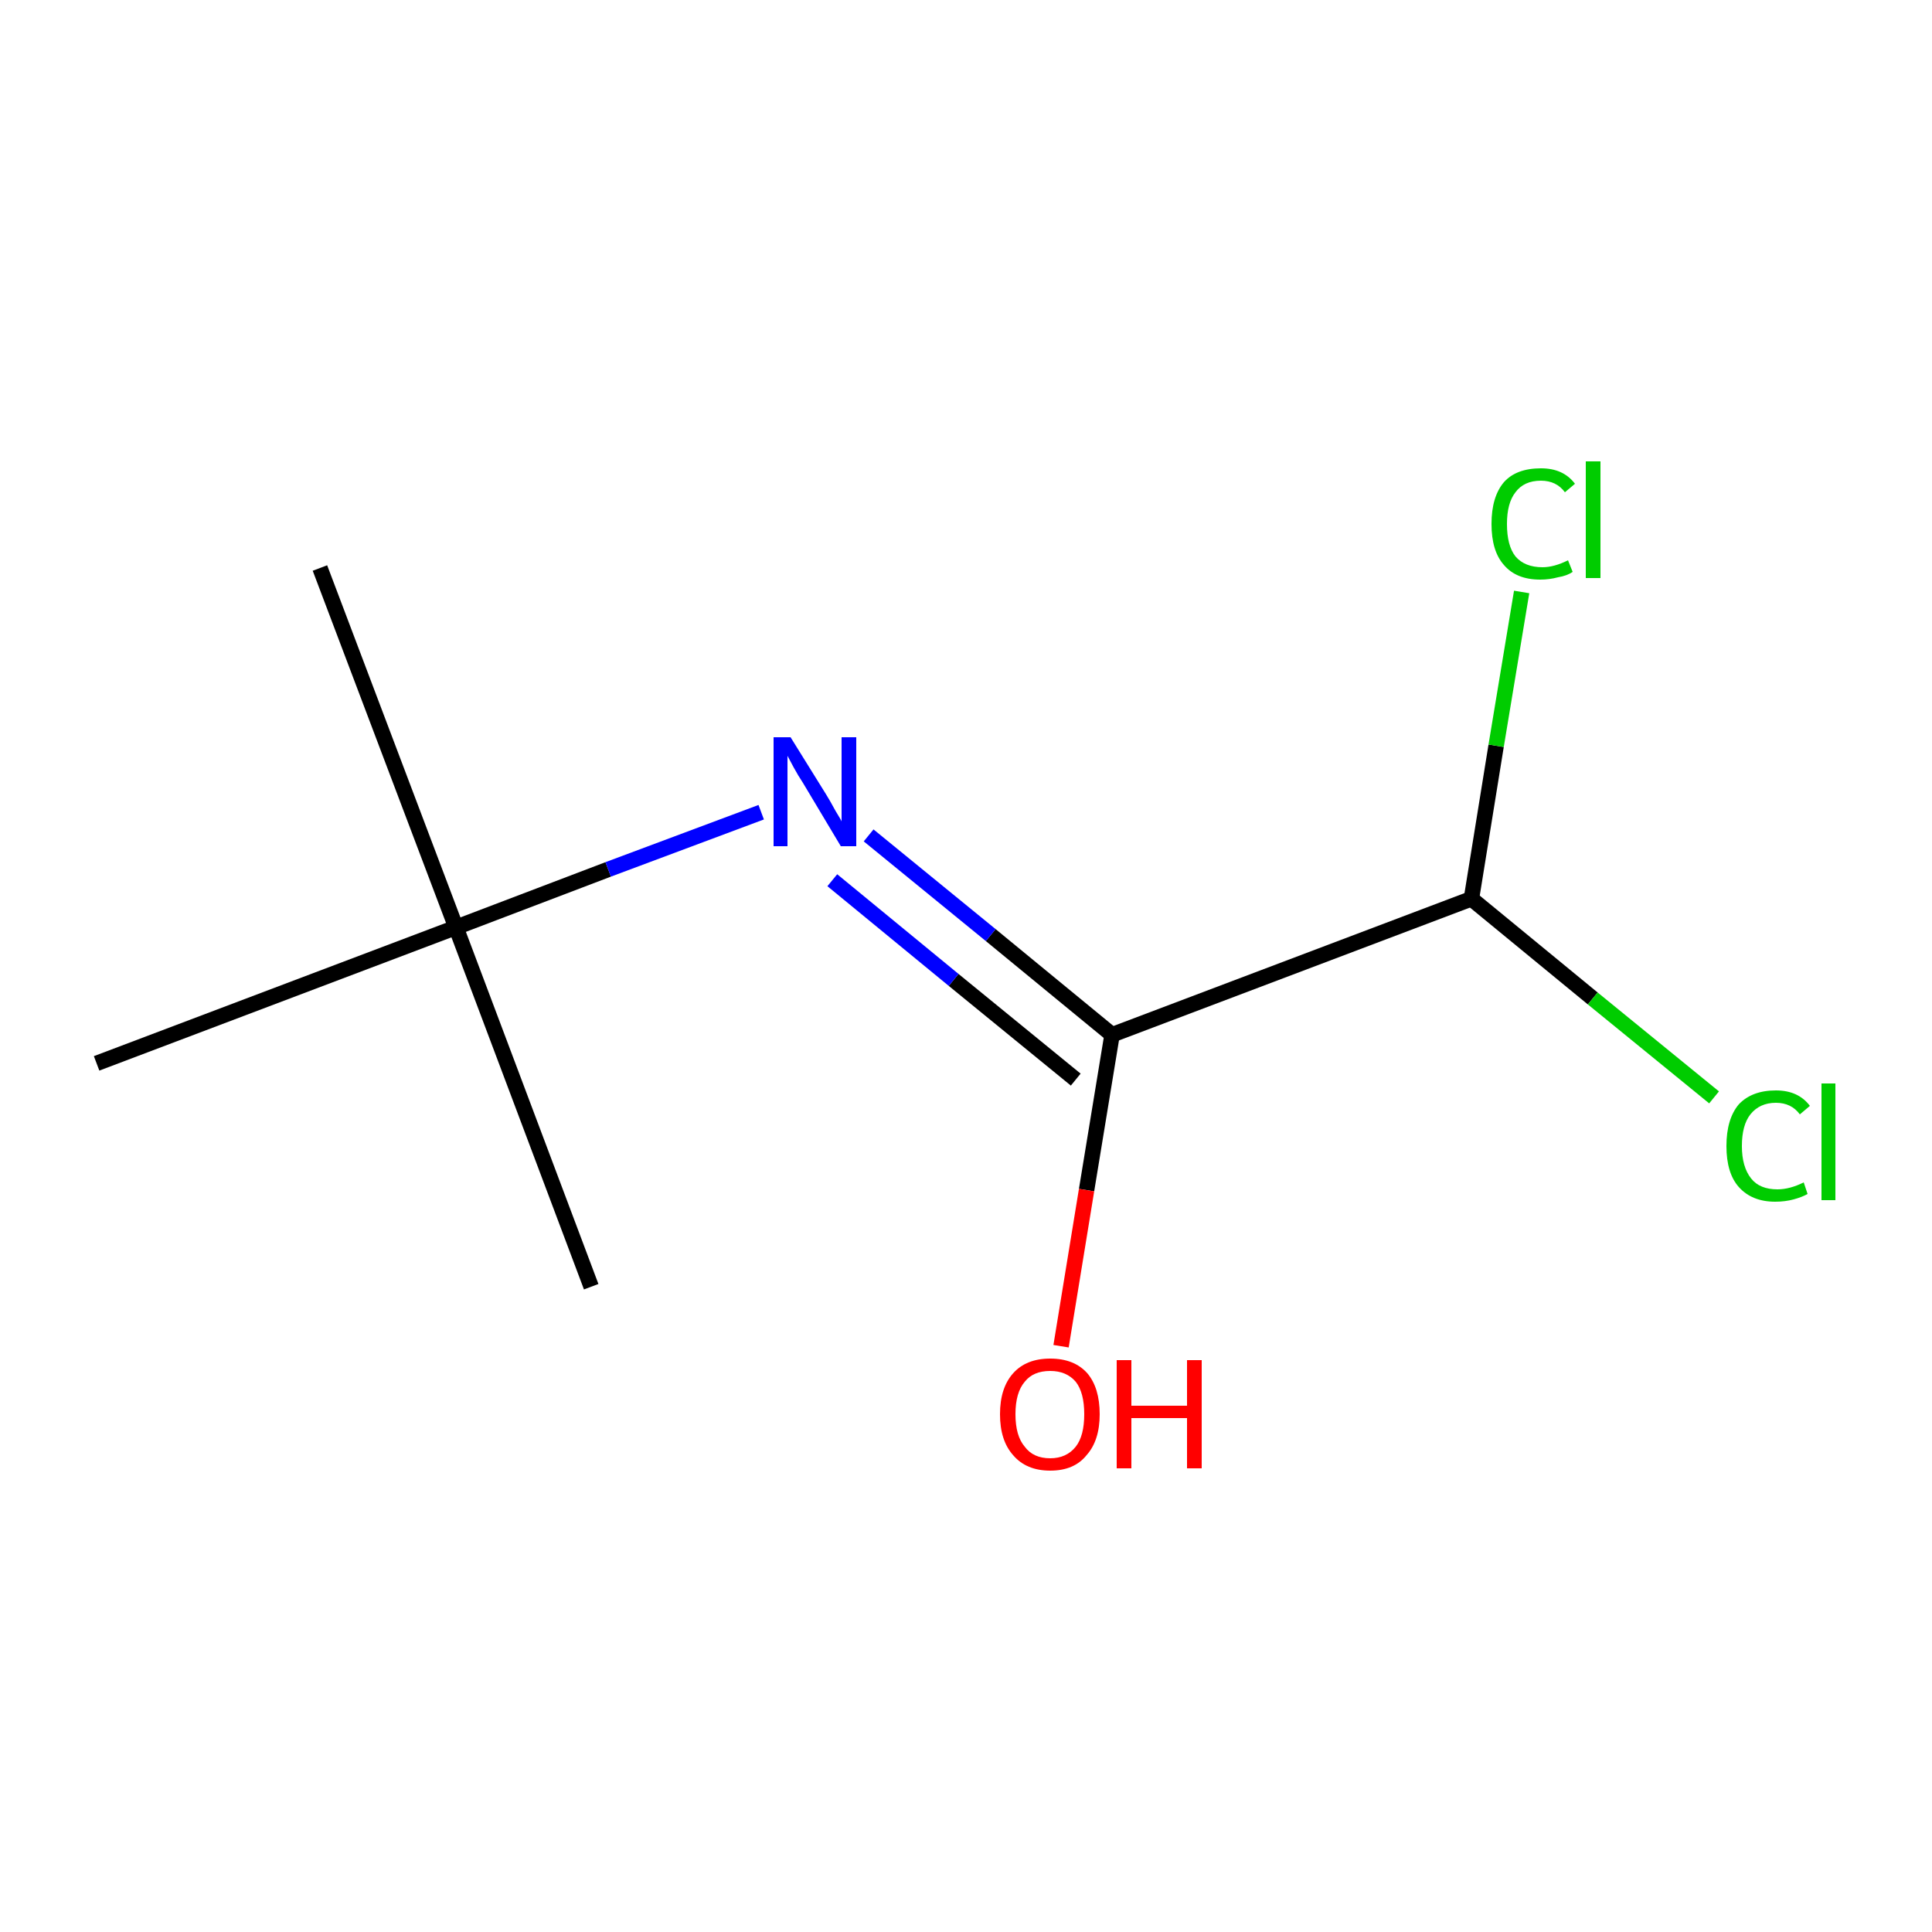 <?xml version='1.0' encoding='iso-8859-1'?>
<svg version='1.1' baseProfile='full'
              xmlns='http://www.w3.org/2000/svg'
                      xmlns:rdkit='http://www.rdkit.org/xml'
                      xmlns:xlink='http://www.w3.org/1999/xlink'
                  xml:space='preserve'
width='250px' height='250px' viewBox='0 0 250 250'>
<!-- END OF HEADER -->
<rect style='opacity:1.0;fill:#FFFFFF;stroke:none' width='250.0' height='250.0' x='0.0' y='0.0'> </rect>
<path class='bond-0 atom-0 atom-5' d='M 41.4,73.5 L 59.0,120.0' style='fill:none;fill-rule:evenodd;stroke:#000000;stroke-width:2.0px;stroke-linecap:butt;stroke-linejoin:miter;stroke-opacity:1' />
<path class='bond-1 atom-1 atom-5' d='M 76.5,166.5 L 59.0,120.0' style='fill:none;fill-rule:evenodd;stroke:#000000;stroke-width:2.0px;stroke-linecap:butt;stroke-linejoin:miter;stroke-opacity:1' />
<path class='bond-2 atom-2 atom-5' d='M 12.5,137.6 L 59.0,120.0' style='fill:none;fill-rule:evenodd;stroke:#000000;stroke-width:2.0px;stroke-linecap:butt;stroke-linejoin:miter;stroke-opacity:1' />
<path class='bond-3 atom-3 atom-4' d='M 190.4,116.3 L 143.9,133.9' style='fill:none;fill-rule:evenodd;stroke:#000000;stroke-width:2.0px;stroke-linecap:butt;stroke-linejoin:miter;stroke-opacity:1' />
<path class='bond-4 atom-3 atom-6' d='M 190.4,116.3 L 206.1,129.2' style='fill:none;fill-rule:evenodd;stroke:#000000;stroke-width:2.0px;stroke-linecap:butt;stroke-linejoin:miter;stroke-opacity:1' />
<path class='bond-4 atom-3 atom-6' d='M 206.1,129.2 L 221.8,142.0' style='fill:none;fill-rule:evenodd;stroke:#00CC00;stroke-width:2.0px;stroke-linecap:butt;stroke-linejoin:miter;stroke-opacity:1' />
<path class='bond-5 atom-3 atom-7' d='M 190.4,116.3 L 193.6,96.5' style='fill:none;fill-rule:evenodd;stroke:#000000;stroke-width:2.0px;stroke-linecap:butt;stroke-linejoin:miter;stroke-opacity:1' />
<path class='bond-5 atom-3 atom-7' d='M 193.6,96.5 L 196.9,76.6' style='fill:none;fill-rule:evenodd;stroke:#00CC00;stroke-width:2.0px;stroke-linecap:butt;stroke-linejoin:miter;stroke-opacity:1' />
<path class='bond-6 atom-4 atom-8' d='M 143.9,133.9 L 128.2,121.0' style='fill:none;fill-rule:evenodd;stroke:#000000;stroke-width:2.0px;stroke-linecap:butt;stroke-linejoin:miter;stroke-opacity:1' />
<path class='bond-6 atom-4 atom-8' d='M 128.2,121.0 L 112.4,108.1' style='fill:none;fill-rule:evenodd;stroke:#0000FF;stroke-width:2.0px;stroke-linecap:butt;stroke-linejoin:miter;stroke-opacity:1' />
<path class='bond-6 atom-4 atom-8' d='M 139.2,139.7 L 123.4,126.8' style='fill:none;fill-rule:evenodd;stroke:#000000;stroke-width:2.0px;stroke-linecap:butt;stroke-linejoin:miter;stroke-opacity:1' />
<path class='bond-6 atom-4 atom-8' d='M 123.4,126.8 L 107.7,113.9' style='fill:none;fill-rule:evenodd;stroke:#0000FF;stroke-width:2.0px;stroke-linecap:butt;stroke-linejoin:miter;stroke-opacity:1' />
<path class='bond-7 atom-4 atom-9' d='M 143.9,133.9 L 140.6,154.0' style='fill:none;fill-rule:evenodd;stroke:#000000;stroke-width:2.0px;stroke-linecap:butt;stroke-linejoin:miter;stroke-opacity:1' />
<path class='bond-7 atom-4 atom-9' d='M 140.6,154.0 L 137.3,174.2' style='fill:none;fill-rule:evenodd;stroke:#FF0000;stroke-width:2.0px;stroke-linecap:butt;stroke-linejoin:miter;stroke-opacity:1' />
<path class='bond-8 atom-5 atom-8' d='M 59.0,120.0 L 78.7,112.5' style='fill:none;fill-rule:evenodd;stroke:#000000;stroke-width:2.0px;stroke-linecap:butt;stroke-linejoin:miter;stroke-opacity:1' />
<path class='bond-8 atom-5 atom-8' d='M 78.7,112.5 L 98.5,105.1' style='fill:none;fill-rule:evenodd;stroke:#0000FF;stroke-width:2.0px;stroke-linecap:butt;stroke-linejoin:miter;stroke-opacity:1' />
<path class='atom-6' d='M 223.4 148.3
Q 223.4 144.8, 225.0 142.9
Q 226.7 141.1, 229.8 141.1
Q 232.7 141.1, 234.2 143.1
L 232.9 144.2
Q 231.8 142.7, 229.8 142.7
Q 227.7 142.7, 226.5 144.2
Q 225.4 145.6, 225.4 148.3
Q 225.4 151.0, 226.6 152.5
Q 227.7 153.9, 230.0 153.9
Q 231.6 153.9, 233.4 153.0
L 233.9 154.5
Q 233.2 154.9, 232.1 155.2
Q 231.0 155.5, 229.7 155.5
Q 226.7 155.5, 225.0 153.6
Q 223.4 151.8, 223.4 148.3
' fill='#00CC00'/>
<path class='atom-6' d='M 235.7 140.2
L 237.5 140.2
L 237.5 155.3
L 235.7 155.3
L 235.7 140.2
' fill='#00CC00'/>
<path class='atom-7' d='M 193.0 67.8
Q 193.0 64.3, 194.6 62.4
Q 196.2 60.6, 199.4 60.6
Q 202.3 60.6, 203.8 62.6
L 202.5 63.7
Q 201.4 62.2, 199.4 62.2
Q 197.2 62.2, 196.1 63.7
Q 195.0 65.1, 195.0 67.8
Q 195.0 70.6, 196.1 72.0
Q 197.3 73.4, 199.6 73.4
Q 201.1 73.4, 202.9 72.5
L 203.5 74.0
Q 202.8 74.5, 201.6 74.7
Q 200.5 75.0, 199.3 75.0
Q 196.2 75.0, 194.6 73.1
Q 193.0 71.3, 193.0 67.8
' fill='#00CC00'/>
<path class='atom-7' d='M 205.2 59.7
L 207.1 59.7
L 207.1 74.8
L 205.2 74.8
L 205.2 59.7
' fill='#00CC00'/>
<path class='atom-8' d='M 102.3 95.4
L 106.9 102.8
Q 107.4 103.6, 108.1 104.9
Q 108.9 106.2, 108.9 106.3
L 108.9 95.4
L 110.8 95.4
L 110.8 109.5
L 108.8 109.5
L 103.9 101.3
Q 103.3 100.4, 102.7 99.3
Q 102.1 98.2, 101.9 97.8
L 101.9 109.5
L 100.1 109.5
L 100.1 95.4
L 102.3 95.4
' fill='#0000FF'/>
<path class='atom-9' d='M 129.4 183.0
Q 129.4 179.6, 131.1 177.7
Q 132.8 175.8, 135.9 175.8
Q 139.0 175.8, 140.7 177.7
Q 142.3 179.6, 142.3 183.0
Q 142.3 186.4, 140.6 188.3
Q 139.0 190.3, 135.9 190.3
Q 132.8 190.3, 131.1 188.3
Q 129.4 186.4, 129.4 183.0
M 135.9 188.7
Q 138.0 188.7, 139.2 187.2
Q 140.3 185.8, 140.3 183.0
Q 140.3 180.2, 139.2 178.8
Q 138.0 177.4, 135.9 177.4
Q 133.7 177.4, 132.6 178.8
Q 131.4 180.2, 131.4 183.0
Q 131.4 185.8, 132.6 187.2
Q 133.7 188.7, 135.9 188.7
' fill='#FF0000'/>
<path class='atom-9' d='M 144.5 176.0
L 146.4 176.0
L 146.4 181.9
L 153.6 181.9
L 153.6 176.0
L 155.5 176.0
L 155.5 190.0
L 153.6 190.0
L 153.6 183.5
L 146.4 183.5
L 146.4 190.0
L 144.5 190.0
L 144.5 176.0
' fill='#FF0000'/>
</svg>
